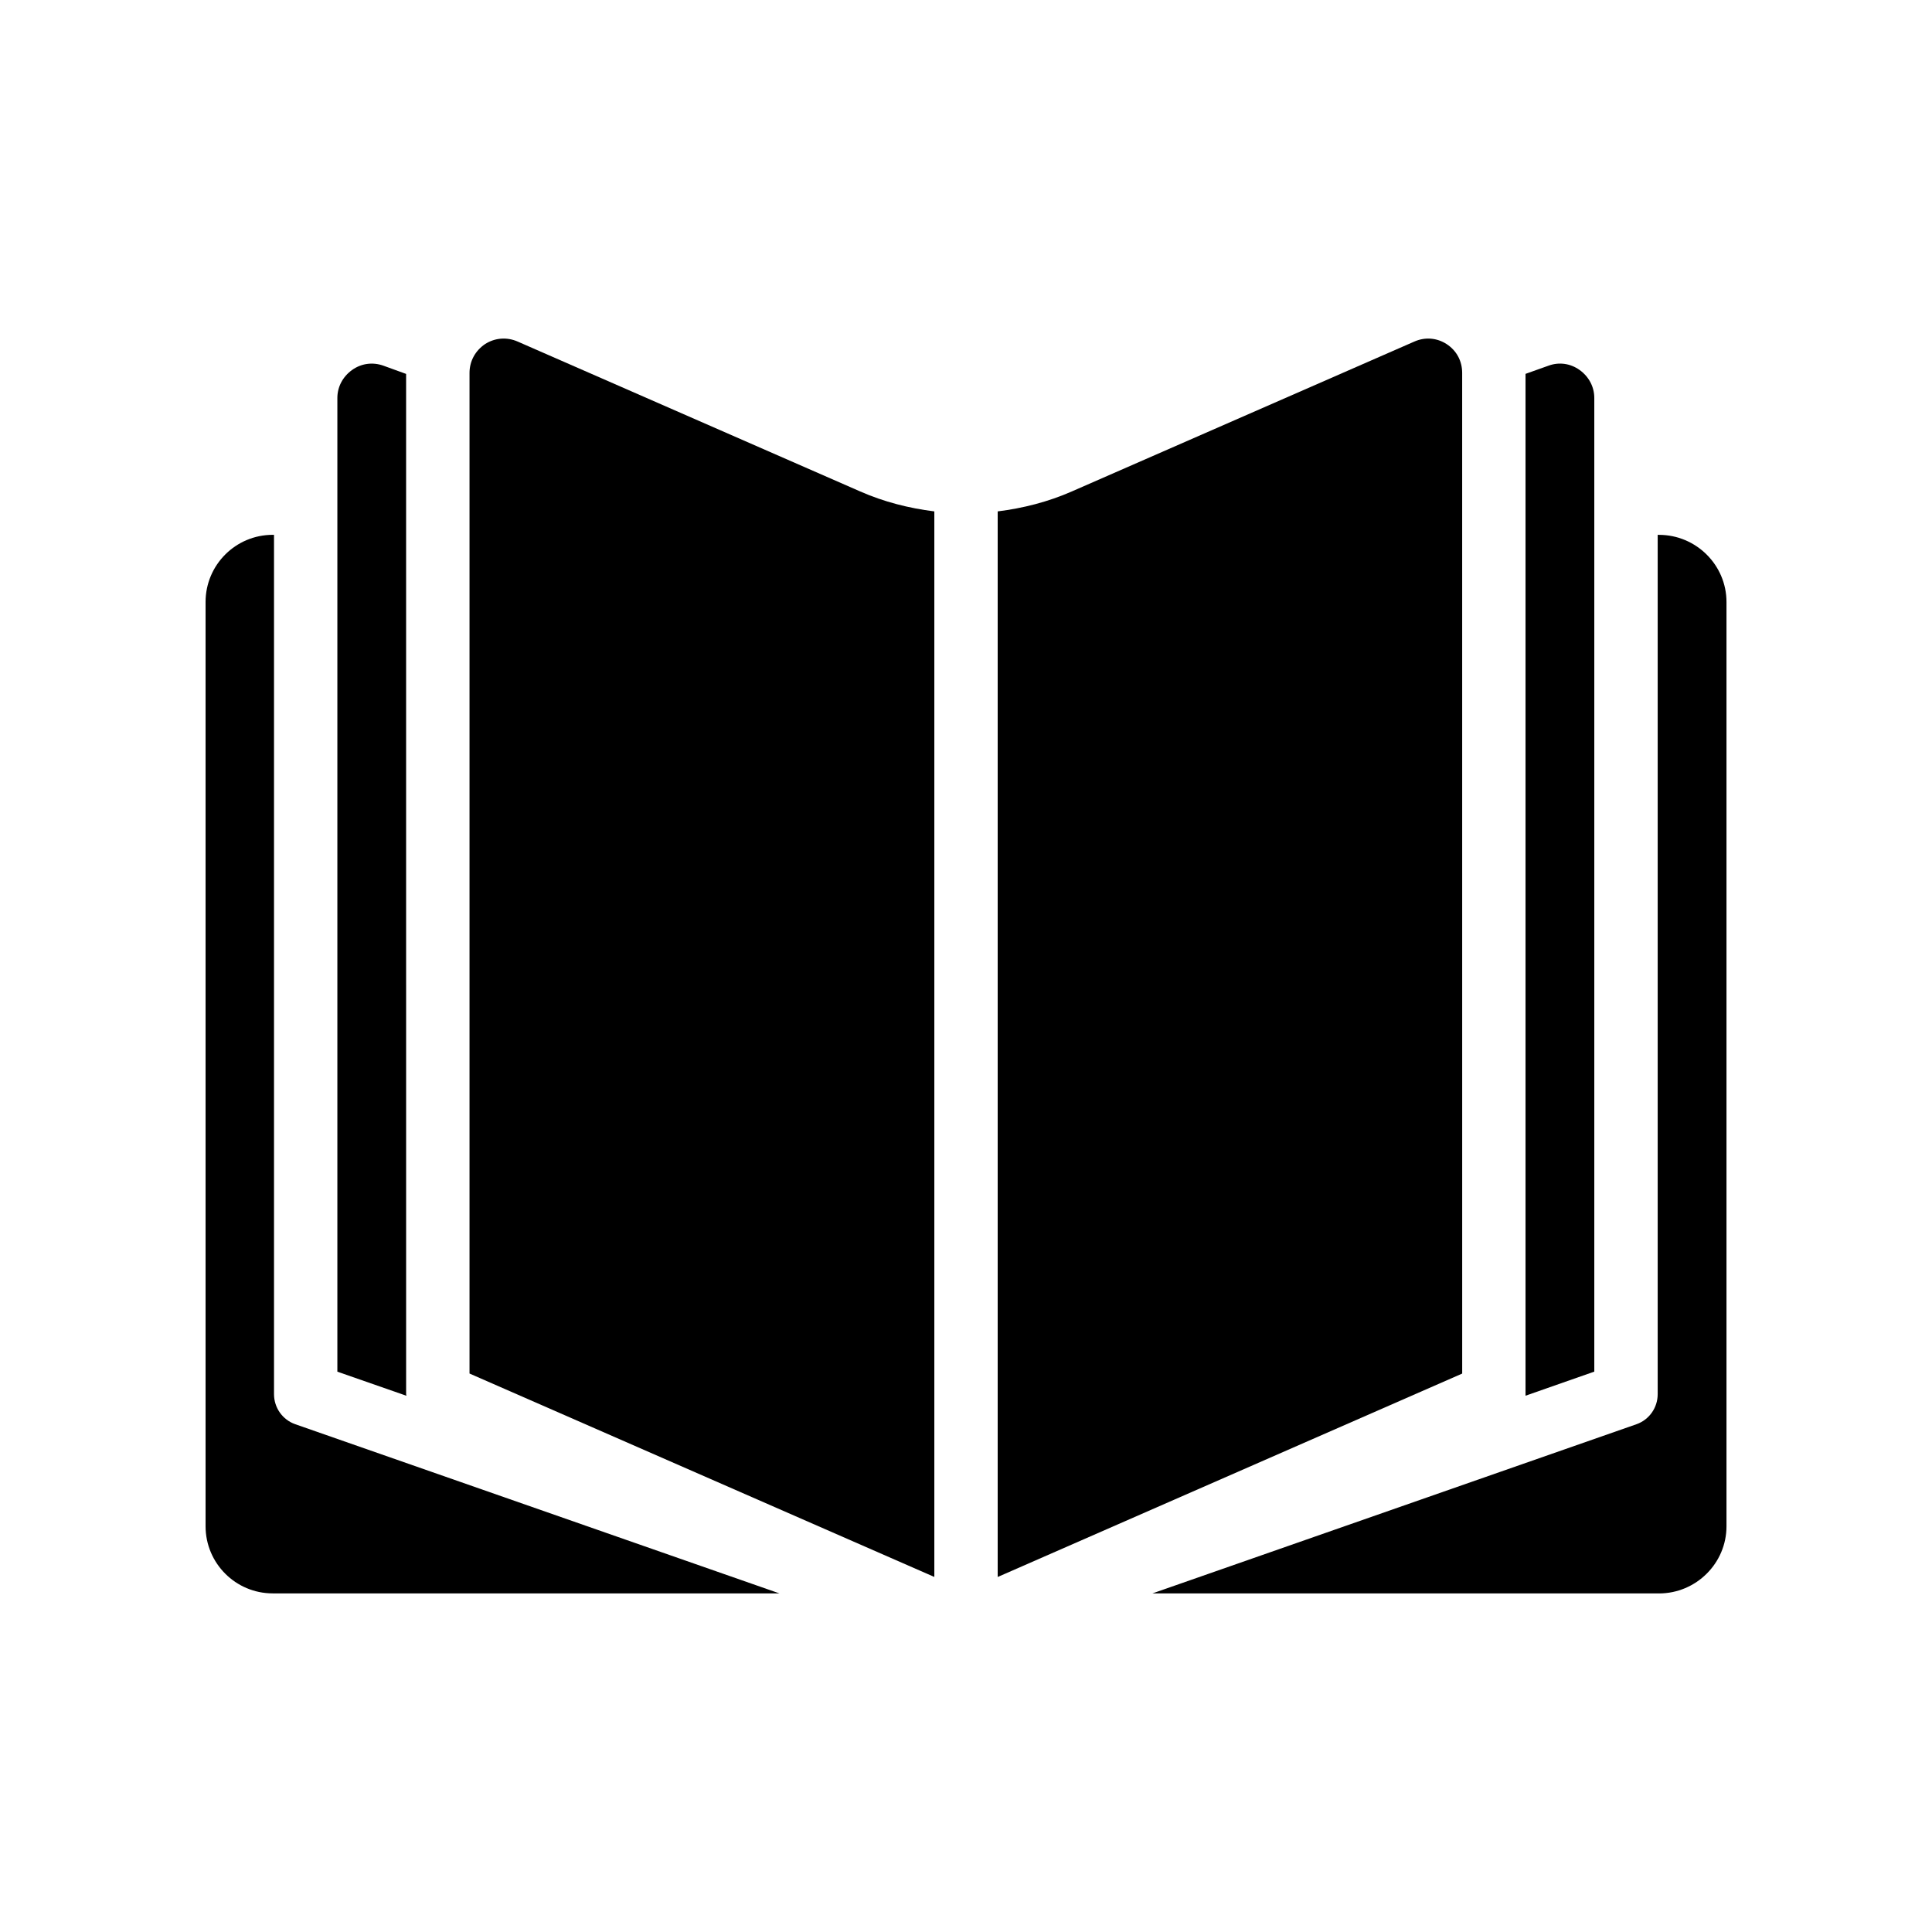 <?xml version="1.0" encoding="UTF-8"?>
<!-- Uploaded to: SVG Repo, www.svgrepo.com, Generator: SVG Repo Mixer Tools -->
<svg fill="#000000" width="800px" height="800px" version="1.1" viewBox="144 144 512 512" xmlns="http://www.w3.org/2000/svg">
 <g>
  <path d="m245.58 240.9c-2.856-1.008-5.879-0.586-8.312 1.176-2.434 1.762-3.863 4.449-3.863 7.391v258.04l18.305 6.383c0-0.086-0.082-0.254-0.082-0.418l-0.004-270.38z"/>
  <path d="m222.24 521.43c-3.359-1.176-5.625-4.367-5.625-7.977v-227.72h-0.336c-9.824 0-17.801 7.977-17.801 17.801v244.93c0 9.824 7.977 17.801 17.801 17.801h134.27z"/>
  <path d="m272.54 235.19c-2.602 1.762-4.113 4.535-4.113 7.641v265.17l123.18 53.906v-282.38c-6.719-0.84-13.352-2.519-19.648-5.289l-90.77-39.719c-2.856-1.258-6.047-1.008-8.648 0.672z"/>
  <path d="m531.49 242.83c0-3.106-1.426-5.879-4.113-7.641-2.602-1.68-5.711-1.93-8.562-0.672l-90.77 39.719c-6.297 2.769-12.93 4.449-19.648 5.289v282.39l123.1-53.906z"/>
  <path d="m562.64 242.07c-2.434-1.762-5.457-2.184-8.23-1.176l-6.129 2.184v270.8l18.223-6.383v-258.04c0-2.938-1.43-5.625-3.863-7.387z"/>
  <path d="m583.64 285.74h-0.336v227.72c0 3.609-2.266 6.801-5.625 7.977l-128.3 44.84h134.27c9.824-0.004 17.887-7.981 17.887-17.805v-244.93c0-9.824-8.062-17.801-17.887-17.801z"/>
 </g>
</svg>